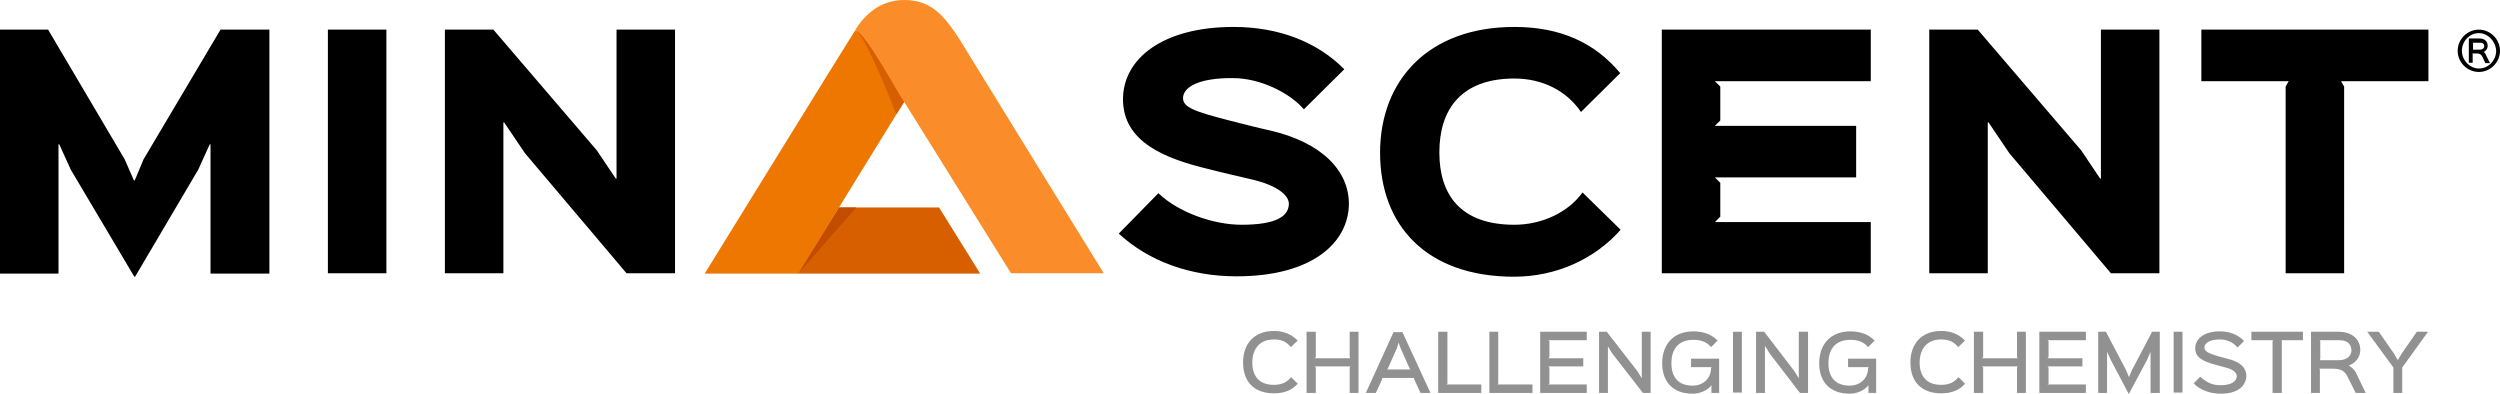 <?xml version="1.0" encoding="utf-8"?>
<!-- Generator: Adobe Illustrator 27.6.1, SVG Export Plug-In . SVG Version: 6.00 Build 0)  -->
<svg version="1.1" id="Ebene_1" xmlns="http://www.w3.org/2000/svg" xmlns:xlink="http://www.w3.org/1999/xlink" x="0px" y="0px"
	 viewBox="0 0 649.6 102.3" style="enable-background:new 0 0 649.6 102.3;" xml:space="preserve">
<style type="text/css">
	.st0{fill:#919191;}
	.st1{fill-rule:evenodd;clip-rule:evenodd;fill:#D75F00;}
	.st2{fill-rule:evenodd;clip-rule:evenodd;fill:#C24D00;}
	.st3{fill-rule:evenodd;clip-rule:evenodd;fill:#ED7700;}
	.st4{fill-rule:evenodd;clip-rule:evenodd;fill:#FA8D29;}
</style>
<g>
	<g>
		<path d="M644.1,18.7c-3,0-5.5-2.5-5.5-5.5c0-3,2.5-5.5,5.5-5.5c3,0,5.5,2.5,5.5,5.5C649.6,16.2,647.1,18.7,644.1,18.7 M644.1,8.6
			c-2.4,0-4.4,2.1-4.4,4.6c0,2.4,2,4.6,4.4,4.6c2.5,0,4.5-2.1,4.5-4.6C648.5,10.8,646.5,8.6,644.1,8.6 M647,16.4h-1.2l-0.8-1.7
			c-0.3-0.5-0.6-0.8-1.3-0.8h-1.3l0.1,0.1v2.3h-1v-6.3h2.8c1.1,0,2.1,0.6,2.1,1.9c0,0.7-0.4,1.3-1,1.6c0.2,0.2,0.4,0.4,0.5,0.7
			L647,16.4z M644.4,11.1h-1.9l0.1,0.1v1.6l-0.1,0.1h1.8c0.8,0,1.2-0.4,1.2-0.9C645.5,11.3,645,11.1,644.4,11.1 M69.9,71.1H54.7
			V37.5h-0.2l-3,6.6L35.1,71.9h-0.2L18.4,44.1l-3-6.6h-0.2v33.6H0V7.7h12.5l19.9,33.7l2.4,5.5H35l2.3-5.5l20-33.7h12.7V71.1z
			 M100.4,71H85.2V7.7h15.2V71z M175.4,71h-12.6l-26.4-31.2l-5.4-8h-0.2V71h-15.2V7.7h12.6l26.9,31.4l4.9,7.3h0.2V7.7h15.2V71z
			 M321.3,71.8c-12,0-22.8-3.9-30.6-11.1L301,50.2c5.2,5,14.3,8.2,21.6,8.2c9.2,0,12.3-2.3,12.3-5.5c0-1.2-1.2-4.2-9.3-6.2
			c-1.4-0.3-10.3-2.4-11.7-2.8c-11.2-2.7-22.1-7-22.1-18.1c0-10.6,10.4-18.8,28.7-18.8c12.1,0,22,4.1,28.8,11l-10.5,10.4
			c-3.8-4.4-11.5-8.1-18.4-8.1c-9-0.1-13,2.4-13,5.2c0,2.4,3,3.5,12.4,5.9c1.4,0.4,8.7,2.2,10.2,2.5c13.4,3.1,20.5,10.4,20.5,19.1
			C350.4,62.9,341.2,71.8,321.3,71.8 M421.1,59.7c-6.6,7.5-16.6,12.2-27.7,12.2c-22.7,0-34.8-13.3-34.8-32.2
			c0-18.8,12.5-32.7,34.9-32.7c12,0,20.9,4.1,27.5,12l-10.2,10.1c-3.7-5.5-10-8.7-17.3-8.7c-13.8,0-19.5,8-19.5,19.2
			c0,10.9,5.4,18.8,19.5,18.8c7.1,0,14-3.2,17.7-8.4L421.1,59.7z M486.1,71h-54.3V7.7h54.3v13.4h-40.5l1.4,1.4v8.8l-1.4,1.4h36.7
			v13.4h-36.7l1.4,1.4v8.8l-1.4,1.4h40.5V71z M561.1,71h-12.6l-26.4-31.2l-5.4-8h-0.2V71h-15.2V7.7h12.6l26.9,31.4l4.9,7.3h0.2V7.7
			h15.2V71z M631,21.1h-22.7l0.8,1.4V71h-15.2V22.5l0.8-1.4H572V7.7h59V21.1z"/>
		<path class="st0" d="M335.4,90.2c-1-1.3-2.3-2-4.4-2c-3.9,0-5.6,2.7-5.6,6c0,3.3,1.6,5.8,5.6,5.8c2.1,0,3.4-0.7,4.5-2l1.7,1.7
			c-1.5,1.7-3.5,2.5-6.2,2.5c-5.3,0-8-3.2-8-8c0-4.8,2.8-8.2,8-8.2c2.7,0,4.6,0.9,6.2,2.5L335.4,90.2z"/>
		<polygon class="st0" points="353,102.1 350.7,102.1 350.7,95.5 350.9,95.2 341.6,95.2 341.9,95.5 341.9,102.1 339.5,102.1 
			339.5,86.2 341.9,86.2 341.9,92.8 341.6,93.1 350.9,93.1 350.7,92.8 350.7,86.2 353,86.2 		"/>
		<path class="st0" d="M371.7,102.1h-2.6l-1.7-3.7l0.1-0.2h-8.4l0.1,0.2l-1.7,3.7h-2.6l7.2-15.8h2.3L371.7,102.1z M366.5,96
			l-0.2-0.2l-2.4-5.4l-0.5-1.4h0l-0.4,1.4l-2.4,5.4l-0.2,0.2H366.5z"/>
		<polygon class="st0" points="384.9,102.1 373.7,102.1 373.7,86.2 376.1,86.2 376.1,99.7 375.8,99.9 384.9,99.9 		"/>
		<polygon class="st0" points="398.2,102.1 387,102.1 387,86.2 389.3,86.2 389.3,99.7 389.1,99.9 398.2,99.9 		"/>
		<polygon class="st0" points="412.3,102.1 400.2,102.1 400.2,86.2 412.3,86.2 412.3,88.4 402.3,88.4 402.6,88.6 402.6,92.8 
			402.3,93.1 411.4,93.1 411.4,95.2 402.3,95.2 402.6,95.5 402.6,99.7 402.3,99.9 412.3,99.9 		"/>
		<polygon class="st0" points="428.9,102.1 426.9,102.1 418.9,91.8 417.8,90 417.8,90 417.8,102.1 415.5,102.1 415.5,86.2 
			417.5,86.2 425.5,96.5 426.6,98.3 426.6,98.3 426.6,86.2 428.9,86.2 		"/>
		<path class="st0" d="M446.7,102.1h-2v-2h0c-1,1.3-2.9,2.2-4.9,2.2c-5.1,0-7.9-3.1-7.9-7.9c0-5,3-8.3,8.1-8.3
			c2.2,0,4.6,0.6,6.3,2.4l-1.7,1.7c-1.2-1.5-2.9-1.9-4.6-1.9c-3.8,0-5.7,2.3-5.7,6.1c0,3.6,1.8,5.8,5.5,5.8c2.9,0,4.8-2,4.8-4.6
			l0.2-0.2h-5.4v-2.2h7.3V102.1z"/>
		<rect x="450.3" y="86.2" class="st0" width="2.3" height="15.8"/>
		<polygon class="st0" points="469.8,102.1 467.7,102.1 459.8,91.8 458.7,90 458.6,90 458.6,102.1 456.3,102.1 456.3,86.2 
			458.4,86.2 466.3,96.5 467.4,98.3 467.4,98.3 467.4,86.2 469.8,86.2 		"/>
		<path class="st0" d="M487.5,102.1h-2v-2h0c-1,1.3-2.9,2.2-4.9,2.2c-5.1,0-7.9-3.1-7.9-7.9c0-5,3-8.3,8.1-8.3
			c2.2,0,4.6,0.6,6.3,2.4l-1.7,1.7c-1.2-1.5-2.9-1.9-4.6-1.9c-3.8,0-5.7,2.3-5.7,6.1c0,3.6,1.8,5.8,5.5,5.8c2.9,0,4.8-2,4.8-4.6
			l0.2-0.2h-5.4v-2.2h7.3V102.1z"/>
		<path class="st0" d="M508.8,90.2c-1-1.3-2.3-2-4.4-2c-3.9,0-5.6,2.7-5.6,6c0,3.3,1.6,5.8,5.6,5.8c2.1,0,3.4-0.7,4.5-2l1.7,1.7
			c-1.5,1.7-3.5,2.5-6.2,2.5c-5.3,0-8-3.2-8-8c0-4.8,2.8-8.2,8-8.2c2.7,0,4.6,0.9,6.2,2.5L508.8,90.2z"/>
		<polygon class="st0" points="526.4,102.1 524.1,102.1 524.1,95.5 524.3,95.2 515,95.2 515.3,95.5 515.3,102.1 512.9,102.1 
			512.9,86.2 515.3,86.2 515.3,92.8 515,93.1 524.3,93.1 524.1,92.8 524.1,86.2 526.4,86.2 		"/>
		<polygon class="st0" points="542,102.1 529.9,102.1 529.9,86.2 542,86.2 542,88.4 532,88.4 532.3,88.6 532.3,92.8 532,93.1 
			541.1,93.1 541.1,95.2 532,95.2 532.3,95.5 532.3,99.7 532,99.9 542,99.9 		"/>
		<polygon class="st0" points="561.2,102.1 558.8,102.1 558.8,91.4 558.8,91.4 557.9,93.5 553.2,102.3 553.1,102.3 548.4,93.4 
			547.5,91.4 547.5,91.4 547.5,102.1 545.2,102.1 545.2,86.2 547.2,86.2 552.4,96.1 553.2,98 553.2,98 554,96.1 559.2,86.2 
			561.2,86.2 		"/>
		<rect x="564.8" y="86.2" class="st0" width="2.3" height="15.8"/>
		<path class="st0" d="M577.1,102.3c-2.6,0-5.3-0.8-7.1-2.7l1.7-1.7c1.8,1.6,3.3,2.2,5.3,2.2c2.9,0,4.2-1.1,4.2-2.3
			c0-0.9-0.8-1.8-2.9-2.3c-0.3-0.1-2.6-0.7-2.9-0.8c-2.9-0.8-5-1.8-5-4.2c0-2.3,2.1-4.4,6.4-4.4c2.6,0,4.8,0.9,6.3,2.5l-1.7,1.7
			c-1.1-1.3-2.6-2.1-4.6-2.1c-2.9,0-4,1.1-4,2.1c0,1,1,1.5,3.7,2.3c0.3,0.1,2.2,0.6,2.6,0.7c3.2,0.8,4.6,2.4,4.6,4.4
			C583.6,100,581.8,102.3,577.1,102.3"/>
		<polygon class="st0" points="598.4,88.4 592.8,88.4 592.9,88.6 592.9,102.1 590.5,102.1 590.5,88.6 590.7,88.4 585,88.4 585,86.2 
			598.4,86.2 		"/>
		<path class="st0" d="M614.7,102.1h-2.6l-2.1-4.2c-0.7-1.5-1.8-2.1-3.8-2.1h-3.6l0.2,0.2v6.1h-2.3V86.2h7.2c3,0,5.6,1.6,5.6,4.8
			c0,1.9-1.4,3.4-3,4v0c0.6,0.3,1.4,0.9,1.9,1.9L614.7,102.1z M607.8,88.4h-5.1l0.2,0.2v4.7l-0.2,0.3h4.9c2.2,0,3.4-1.1,3.4-2.6
			C610.9,89.1,609.6,88.4,607.8,88.4"/>
		<polygon class="st0" points="630.9,86.2 624.2,95.5 624.2,102.1 621.9,102.1 621.9,95.5 615.1,86.2 618.1,86.2 622,91.8 623,93.5 
			623.1,93.5 624.1,91.8 628,86.2 		"/>
		<polygon class="st1" points="207.2,71.1 254.7,71.1 244,53.9 218,53.9 		"/>
		<polygon class="st2" points="218,53.9 222.5,53.9 207.4,71.1 		"/>
		<path class="st3" d="M207.4,71.1h-24.3c0,0,38.2-61.9,39.1-63.2c2.6,0.1,12.6,18.5,12.7,18.6C234.5,27.1,207.4,71.1,207.4,71.1"/>
		<path class="st1" d="M224.4,9.6c2.8,3.5,7.8,12.1,10.6,16.8c-0.2,0.4-2.1,3.3-2.1,3.3s-7.4-19.2-10.5-21.9
			C222.6,7.8,223.1,7.9,224.4,9.6"/>
		<path class="st4" d="M235,0c-6.3,0-10.3,3.8-12.8,7.8c2.7,0.5,11,16.3,12.7,18.6L262.7,71h24.1c0,0-33.6-54.4-37.3-60.5
			C245.7,4.6,242.3,0,235,0"/>
	</g>
</g>
</svg>
